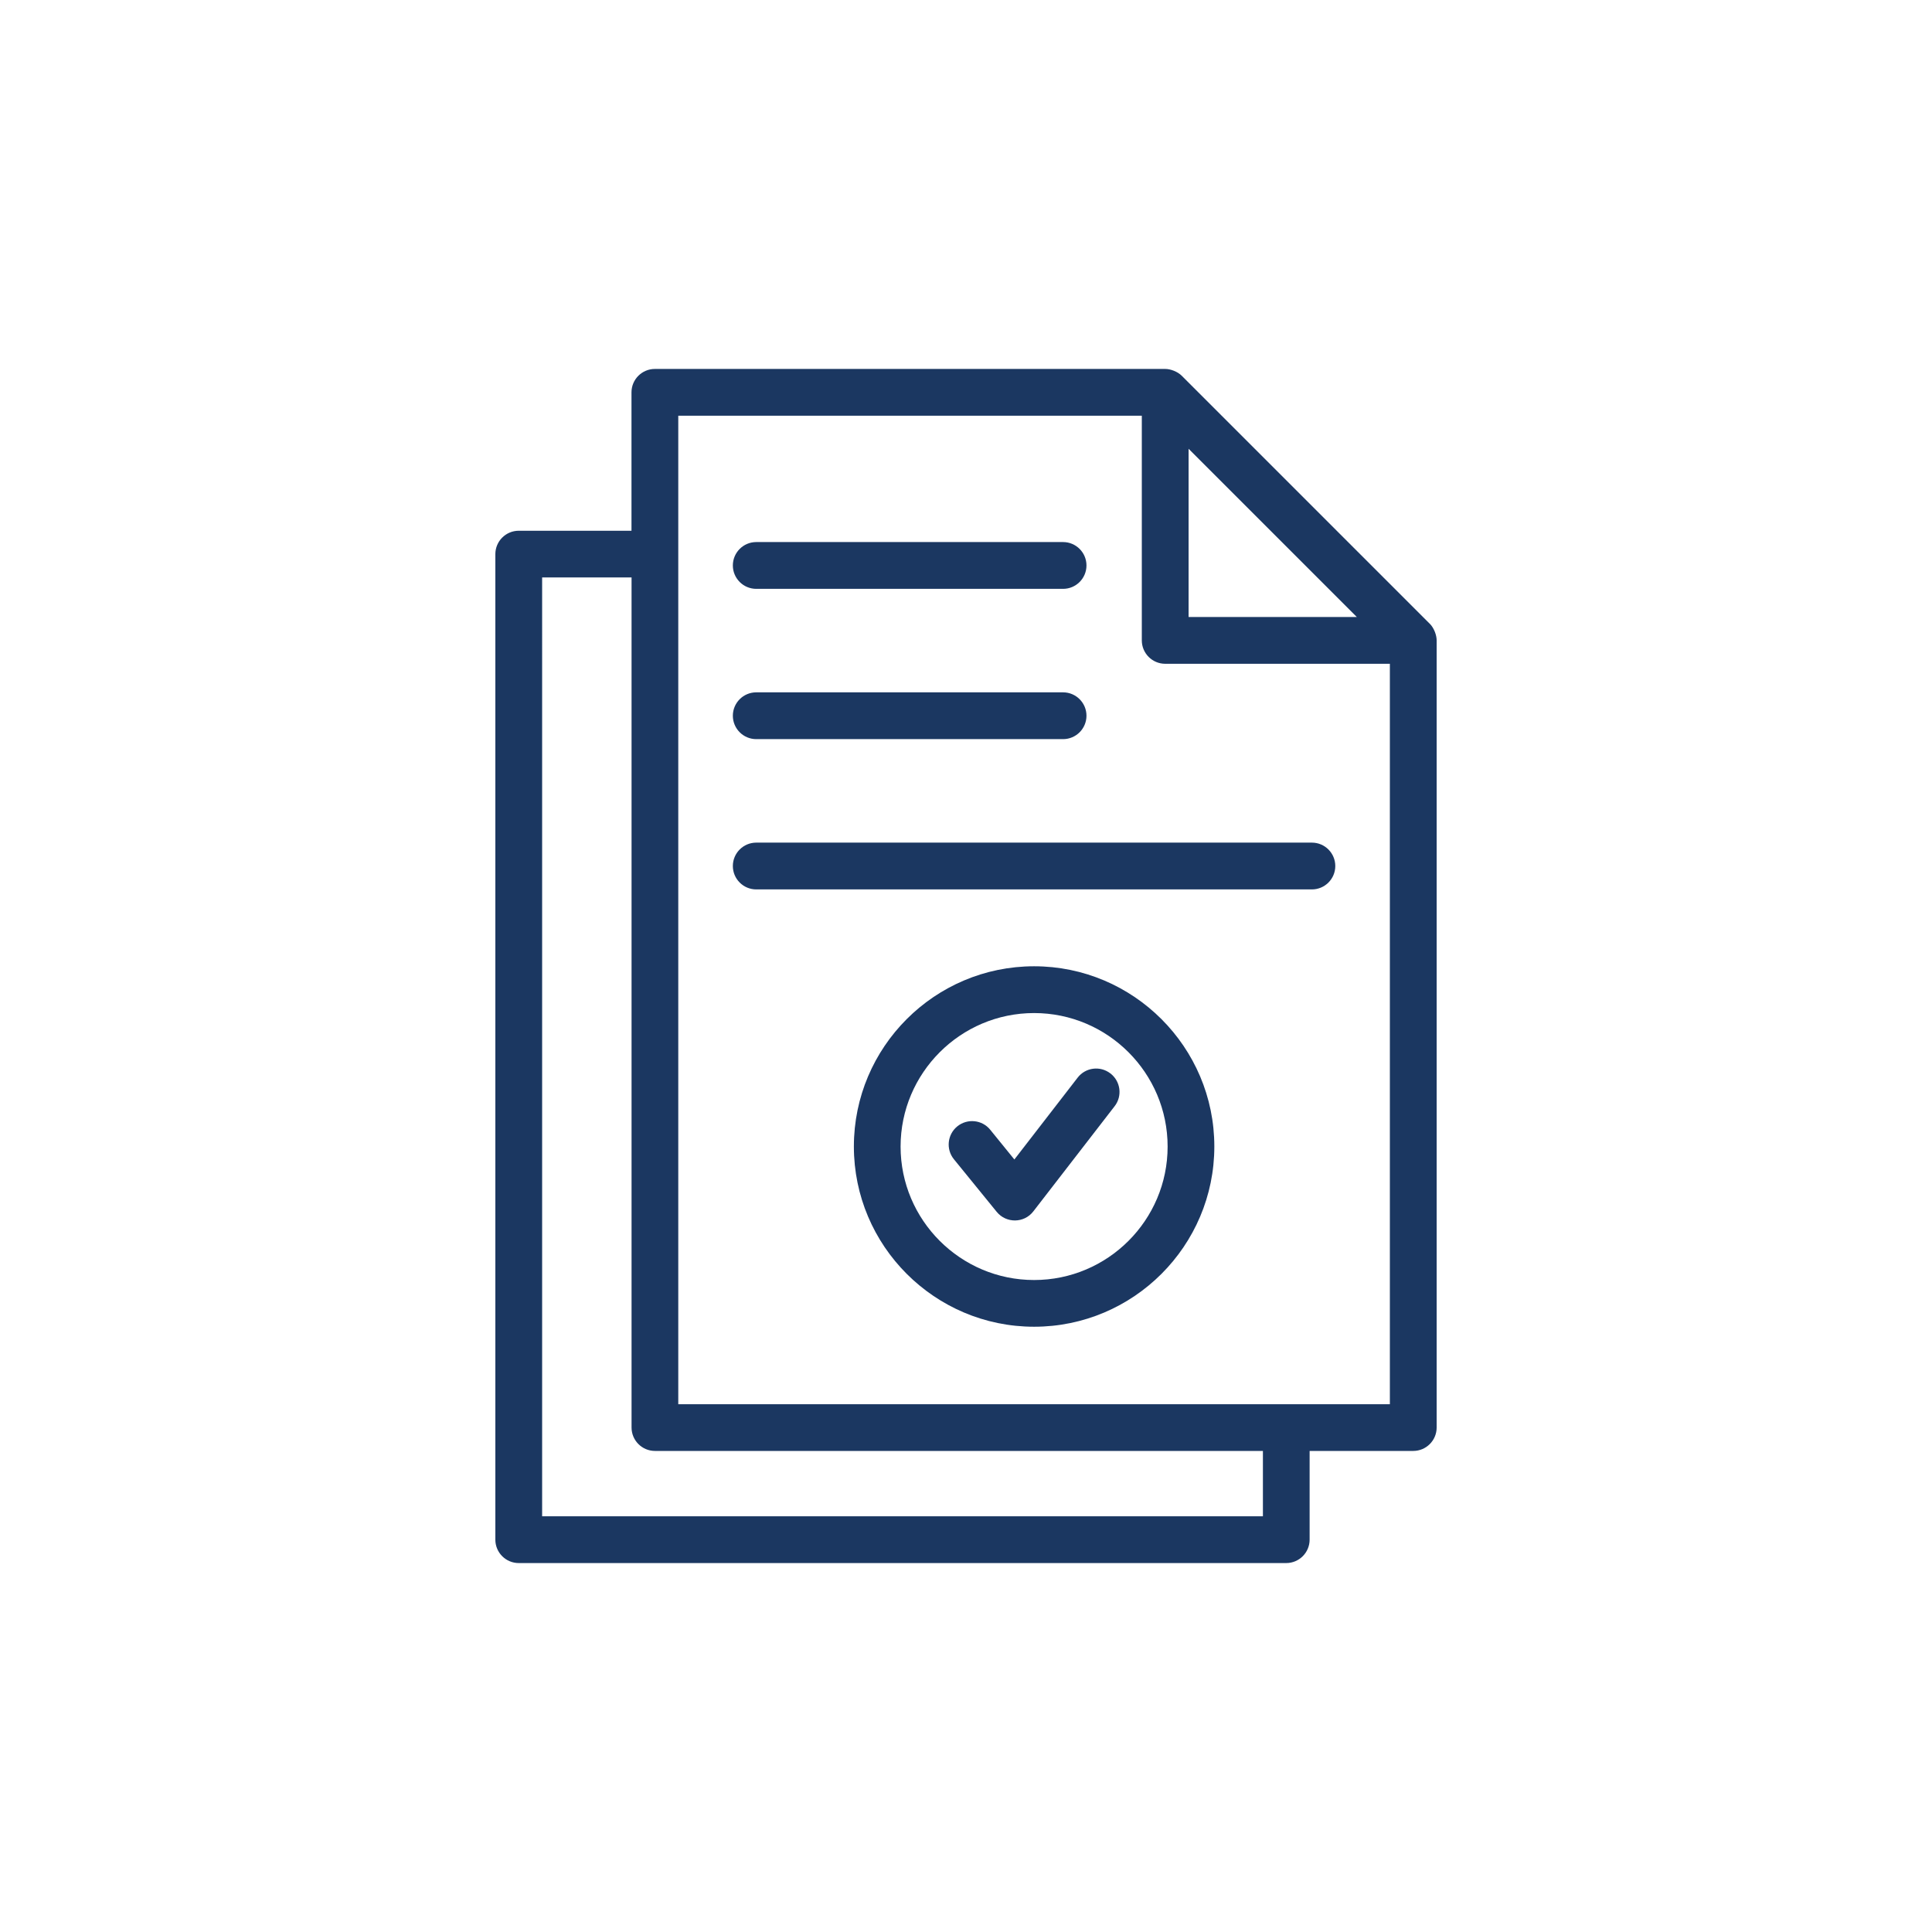 <?xml version="1.0" encoding="UTF-8"?>
<svg id="Capa_2" data-name="Capa 2" xmlns="http://www.w3.org/2000/svg" viewBox="0 0 280 280">
  <defs>
    <style>
      .cls-1 {
        fill: none;
      }

      .cls-1, .cls-2 {
        stroke-width: 0px;
      }

      .cls-2 {
        fill: #1b3761;
      }
    </style>
  </defs>
  <g id="Capa_2-2" data-name="Capa 2">
    <g>
      <g>
        <path class="cls-2" d="M156.18,156.18l-9.17,11.86-3.5-4.31c-1.17-1.45-3.31-1.67-4.77-.49-1.45,1.18-1.67,3.32-.49,4.77l6.2,7.62c1.37,1.68,3.97,1.67,5.31-.07l11.78-15.24c1.15-1.48.87-3.61-.61-4.75-1.49-1.15-3.61-.87-4.75.61Z"/>
        <path class="cls-2" d="M149.87,140.04c-14.41,0-26.12,11.72-26.12,26.12s11.72,26.12,26.12,26.12,26.12-11.72,26.12-26.12-11.72-26.12-26.12-26.12ZM149.87,185.51c-10.67,0-19.35-8.68-19.35-19.34s8.68-19.35,19.35-19.35,19.35,8.68,19.35,19.35-8.68,19.34-19.35,19.34Z"/>
        <path class="cls-2" d="M207.22,90.41l-35.95-35.95c-.62-.62-1.64-.99-2.4-.99h-73.96c-1.87,0-3.39,1.52-3.39,3.39v20.06h-16.34c-1.87,0-3.39,1.52-3.39,3.39v142.83c0,1.87,1.52,3.39,3.39,3.39h111.23c1.87,0,3.39-1.52,3.39-3.39v-12.86h15.02c1.87,0,3.39-1.52,3.39-3.39v-114.09c0-.73-.37-1.77-.99-2.4ZM172.26,65.04l24.38,24.38h-24.38v-24.38ZM183.02,219.75h-104.45V83.69h12.96v123.2c0,1.87,1.52,3.39,3.39,3.39h88.11v9.47ZM98.3,203.51V60.25h67.18v32.56c0,1.87,1.52,3.39,3.39,3.39h32.56v107.31h-103.13Z"/>
        <path class="cls-2" d="M190.13,122.12h-80.53c-1.87,0-3.39,1.52-3.39,3.39s1.52,3.39,3.39,3.39h80.53c1.87,0,3.39-1.52,3.39-3.39s-1.52-3.39-3.39-3.39Z"/>
        <path class="cls-2" d="M109.6,85.34h44.47c1.87,0,3.39-1.52,3.39-3.39s-1.52-3.39-3.39-3.39h-44.47c-1.87,0-3.39,1.52-3.39,3.39s1.52,3.39,3.39,3.39Z"/>
        <path class="cls-2" d="M109.6,107.12h44.47c1.87,0,3.39-1.52,3.39-3.39s-1.52-3.39-3.39-3.39h-44.47c-1.87,0-3.39,1.52-3.39,3.39s1.52,3.39,3.39,3.39Z"/>
      </g>
      <rect class="cls-1" width="280" height="280"/>
    </g>
  </g>
</svg>